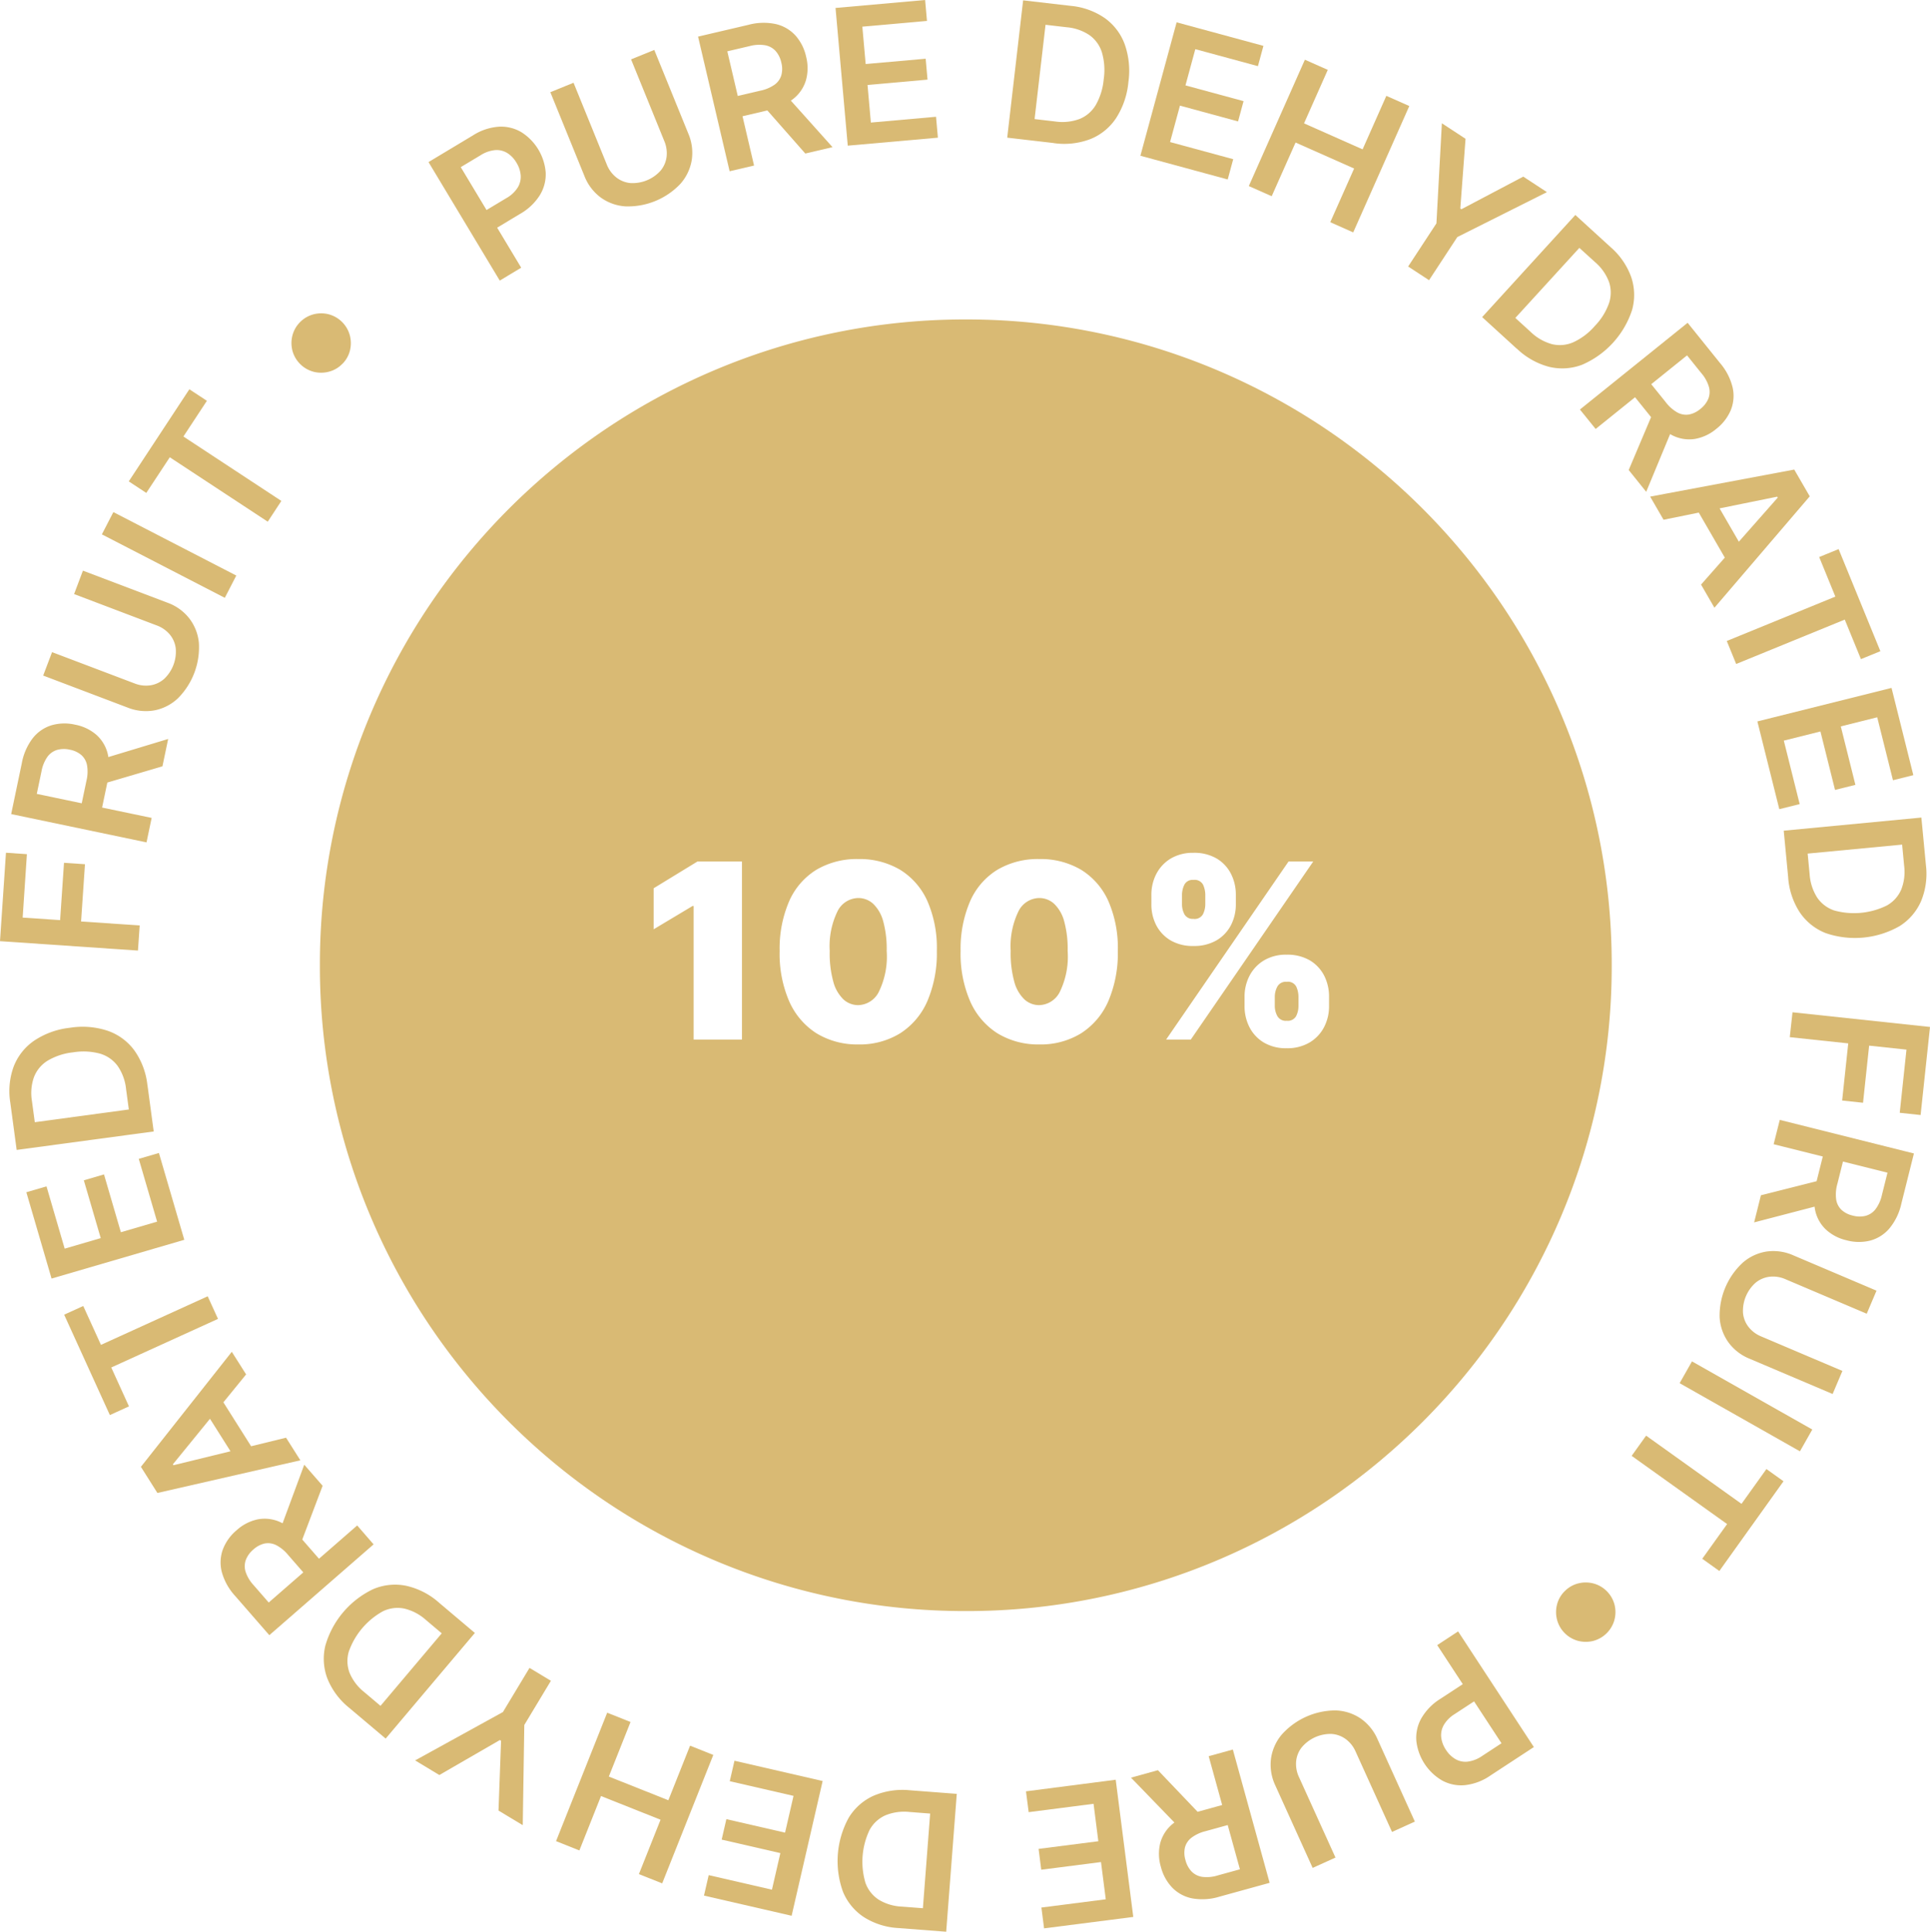 <svg xmlns="http://www.w3.org/2000/svg" xmlns:xlink="http://www.w3.org/1999/xlink" width="161.751" height="161.922" viewBox="0 0 161.751 161.922">
  <defs>
    <clipPath id="clip-path">
      <rect id="Rectangle_2379" data-name="Rectangle 2379" width="161.751" height="161.922" fill="#d9ba74"/>
    </clipPath>
  </defs>
  <g id="Group_7217" data-name="Group 7217" clip-path="url(#clip-path)">
    <path id="Path_35154" data-name="Path 35154" d="M53.3,26.894,47.329,16.96l3.725-2.238a4.618,4.618,0,0,1,2.179-.728,3.339,3.339,0,0,1,1.883.463,4.406,4.406,0,0,1,2.034,3.39,3.341,3.341,0,0,1-.487,1.88,4.7,4.7,0,0,1-1.68,1.587L52.513,22.8l-.889-1.48,2.227-1.338a2.649,2.649,0,0,0,.955-.892,1.723,1.723,0,0,0,.248-1.02,2.385,2.385,0,0,0-.356-1.06,2.353,2.353,0,0,0-.766-.807,1.691,1.691,0,0,0-1.013-.247,2.759,2.759,0,0,0-1.239.438l-1.649.99,5.066,8.43Z" transform="translate(-11.415 -3.374)" fill="#d9ba74"/>
    <path id="Path_35155" data-name="Path 35155" d="M67.55,6.306l1.945-.791,2.852,7.013a4.077,4.077,0,0,1,.283,2.249,3.979,3.979,0,0,1-.967,1.985,6.057,6.057,0,0,1-4.586,1.866A3.963,3.963,0,0,1,65,17.881a4.087,4.087,0,0,1-1.365-1.809L60.783,9.058l1.945-.791,2.786,6.851a2.58,2.58,0,0,0,.783,1.074,2.266,2.266,0,0,0,1.169.48,3.153,3.153,0,0,0,2.561-1.042,2.256,2.256,0,0,0,.5-1.16,2.608,2.608,0,0,0-.193-1.315Z" transform="translate(-14.66 -1.33)" fill="#d9ba74"/>
    <path id="Path_35156" data-name="Path 35156" d="M79.745,14.961,77.1,3.677l4.231-.991a4.894,4.894,0,0,1,2.291-.06,3.2,3.2,0,0,1,1.634.951,3.92,3.92,0,0,1,.9,1.786,3.8,3.8,0,0,1-.02,1.99A3.128,3.128,0,0,1,85.073,8.9a5.137,5.137,0,0,1-2.092.946l-3.014.706-.4-1.7,2.738-.641a3.232,3.232,0,0,0,1.2-.5,1.522,1.522,0,0,0,.572-.791,2.058,2.058,0,0,0,0-1.066,2.145,2.145,0,0,0-.477-.972,1.567,1.567,0,0,0-.875-.481,3.094,3.094,0,0,0-1.3.069l-1.874.439,2.242,9.575Zm4.632-6.478,3.991,4.459-2.281.534L82.146,9Z" transform="translate(-18.596 -0.607)" fill="#d9ba74"/>
    <path id="Path_35157" data-name="Path 35157" d="M93.307,12.21,92.282.667,99.79,0l.156,1.754-5.417.481.279,3.133,5.028-.446.156,1.753-5.028.447.279,3.151,5.462-.485.156,1.753Z" transform="translate(-22.257 0)" fill="#d9ba74"/>
    <path id="Path_35158" data-name="Path 35158" d="M115.145,12l-3.9-.452L112.578.038l3.98.461a6.006,6.006,0,0,1,2.869,1.03,4.677,4.677,0,0,1,1.668,2.2,6.7,6.7,0,0,1,.306,3.157A6.716,6.716,0,0,1,120.376,9.9a4.672,4.672,0,0,1-2.147,1.762,6.161,6.161,0,0,1-3.085.343m-1.606-2.015,1.714.2a4.16,4.16,0,0,0,2.058-.209A2.806,2.806,0,0,0,118.673,8.8a5.3,5.3,0,0,0,.659-2.154,5.248,5.248,0,0,0-.15-2.242,2.8,2.8,0,0,0-1.043-1.449,4.042,4.042,0,0,0-1.908-.662l-1.776-.206Z" transform="translate(-26.831 -0.009)" fill="#d9ba74"/>
    <path id="Path_35159" data-name="Path 35159" d="M125.955,13.65l3.036-11.184,7.274,1.974-.461,1.7-5.248-1.424-.824,3.036L134.6,9.073l-.461,1.7L129.27,9.449l-.829,3.053,5.292,1.436-.461,1.7Z" transform="translate(-30.379 -0.595)" fill="#d9ba74"/>
    <path id="Path_35160" data-name="Path 35160" d="M137.927,17.188l4.7-10.592,1.919.851-1.99,4.484,4.908,2.179,1.99-4.485,1.924.854-4.7,10.592-1.924-.854,2-4.5-4.908-2.179-2,4.5Z" transform="translate(-33.266 -1.591)" fill="#d9ba74"/>
    <path id="Path_35161" data-name="Path 35161" d="M158.353,13.618l1.983,1.3-.439,5.842.094.062,5.182-2.733,1.984,1.3-7.51,3.766-2.37,3.616-1.751-1.148,2.37-3.616Z" transform="translate(-37.511 -3.284)" fill="#d9ba74"/>
    <path id="Path_35162" data-name="Path 35162" d="M166.6,34.955l-2.9-2.647,7.81-8.562,2.959,2.7a6.014,6.014,0,0,1,1.726,2.512,4.68,4.68,0,0,1,.069,2.757A7.544,7.544,0,0,1,172.08,36.3a4.679,4.679,0,0,1-2.772.175,6.167,6.167,0,0,1-2.7-1.524m-.126-2.574,1.275,1.163a4.16,4.16,0,0,0,1.792,1.034,2.809,2.809,0,0,0,1.8-.162,5.316,5.316,0,0,0,1.794-1.362,5.249,5.249,0,0,0,1.188-1.907,2.8,2.8,0,0,0,0-1.785,4.053,4.053,0,0,0-1.161-1.653l-1.322-1.2Z" transform="translate(-39.483 -5.727)" fill="#d9ba74"/>
    <path id="Path_35163" data-name="Path 35163" d="M174.5,42.928l9.026-7.269,2.725,3.385a4.889,4.889,0,0,1,1.046,2.038,3.194,3.194,0,0,1-.149,1.886,3.924,3.924,0,0,1-1.221,1.583,3.8,3.8,0,0,1-1.8.844,3.133,3.133,0,0,1-1.855-.29,5.141,5.141,0,0,1-1.758-1.475l-1.942-2.412,1.357-1.093,1.765,2.19a3.2,3.2,0,0,0,.972.86,1.518,1.518,0,0,0,.961.174,2.065,2.065,0,0,0,.96-.464,2.146,2.146,0,0,0,.669-.851,1.57,1.57,0,0,0,.055-1,3.084,3.084,0,0,0-.627-1.144l-1.207-1.5-7.659,6.169Zm7.845,1.369-2.29,5.529L178.588,48l2.321-5.488Z" transform="translate(-42.088 -8.601)" fill="#d9ba74"/>
    <path id="Path_35164" data-name="Path 35164" d="M183.378,56.078l-1.122-1.94,12.075-2.267,1.3,2.244-7.989,9.337-1.122-1.94,6.427-7.29-.046-.079Zm3.971-2.21,3.058,5.291-1.46.844-3.059-5.291Z" transform="translate(-43.958 -12.51)" fill="#d9ba74"/>
    <path id="Path_35165" data-name="Path 35165" d="M198.464,61.322l1.628-.666,3.5,8.558-1.629.666-1.356-3.315-9.1,3.721-.788-1.927,9.1-3.721Z" transform="translate(-46 -14.629)" fill="#d9ba74"/>
    <path id="Path_35166" data-name="Path 35166" d="M194.1,78.8l11.243-2.809,1.827,7.313-1.707.426-1.319-5.276-3.052.763,1.223,4.9-1.707.426-1.223-4.9-3.069.766,1.329,5.32-1.707.426Z" transform="translate(-46.816 -18.329)" fill="#d9ba74"/>
    <path id="Path_35167" data-name="Path 35167" d="M197.381,95.32l-.373-3.909,11.536-1.1.382,3.988a6.015,6.015,0,0,1-.408,3.021,4.68,4.68,0,0,1-1.8,2.091,7.55,7.55,0,0,1-6.185.588,4.673,4.673,0,0,1-2.172-1.731,6.15,6.15,0,0,1-.981-2.945m1.634-1.992.164,1.718a4.16,4.16,0,0,0,.634,1.969,2.808,2.808,0,0,0,1.439,1.084,6.218,6.218,0,0,0,4.4-.421,2.794,2.794,0,0,0,1.2-1.323,4.035,4.035,0,0,0,.249-2l-.169-1.78Z" transform="translate(-47.516 -21.781)" fill="#d9ba74"/>
    <path id="Path_35168" data-name="Path 35168" d="M197.907,111.822l11.524,1.23-.788,7.382-1.75-.187.565-5.295-3.129-.334-.511,4.788-1.751-.187.511-4.789-4.9-.522Z" transform="translate(-47.679 -26.97)" fill="#d9ba74"/>
    <path id="Path_35169" data-name="Path 35169" d="M199.529,130.792l-5.79,1.509.568-2.273,5.778-1.459Zm-3.641-7.083,11.242,2.814-1.055,4.216a4.883,4.883,0,0,1-.995,2.063,3.191,3.191,0,0,1-1.593,1.019,3.91,3.91,0,0,1-2-.019,3.793,3.793,0,0,1-1.76-.927,3.123,3.123,0,0,1-.887-1.654,5.135,5.135,0,0,1,.115-2.292l.751-3,1.691.423-.684,2.727a3.216,3.216,0,0,0-.1,1.294,1.526,1.526,0,0,0,.441.872,2.055,2.055,0,0,0,.949.485,2.14,2.14,0,0,0,1.083.02,1.57,1.57,0,0,0,.828-.557,3.086,3.086,0,0,0,.534-1.191l.467-1.867-9.541-2.386Z" transform="translate(-46.727 -29.837)" fill="#d9ba74"/>
    <path id="Path_35170" data-name="Path 35170" d="M200.216,148.247l-.82,1.933-6.97-2.96a4.082,4.082,0,0,1-1.786-1.4,3.98,3.98,0,0,1-.714-2.089,6.052,6.052,0,0,1,1.936-4.557,3.952,3.952,0,0,1,2-.935,4.1,4.1,0,0,1,2.243.319l6.969,2.961-.82,1.933-6.808-2.892a2.568,2.568,0,0,0-1.313-.21,2.269,2.269,0,0,0-1.168.484,3.15,3.15,0,0,0-1.08,2.544,2.235,2.235,0,0,0,.461,1.178,2.6,2.6,0,0,0,1.064.8Z" transform="translate(-45.806 -33.332)" fill="#d9ba74"/>
    <rect id="Rectangle_2377" data-name="Rectangle 2377" width="2.099" height="11.589" transform="translate(140.768 115.941) rotate(-60.469)" fill="#d9ba74"/>
    <path id="Path_35171" data-name="Path 35171" d="M191.508,161.388l1.432,1.024-5.378,7.521-1.432-1.024L188.213,166l-8-5.718,1.212-1.693,7.995,5.717Z" transform="translate(-43.466 -38.249)" fill="#d9ba74"/>
    <path id="Path_35172" data-name="Path 35172" d="M172.63,175.5a2.41,2.41,0,0,1,1.136-.622,2.561,2.561,0,0,1,1.276.027,2.494,2.494,0,0,1,1.732,1.808,2.558,2.558,0,0,1-.029,1.273,2.5,2.5,0,0,1-1.808,1.733,2.569,2.569,0,0,1-1.272-.027,2.491,2.491,0,0,1-1.732-1.807,2.56,2.56,0,0,1,.024-1.274,2.4,2.4,0,0,1,.672-1.111" transform="translate(-41.452 -42.163)" fill="#d9ba74"/>
    <path id="Path_35173" data-name="Path 35173" d="M159.927,180.213l6.35,9.695-3.635,2.381a4.606,4.606,0,0,1-2.15.813,3.338,3.338,0,0,1-1.9-.389,4.408,4.408,0,0,1-2.163-3.308,3.331,3.331,0,0,1,.414-1.9,4.7,4.7,0,0,1,1.617-1.651l2.409-1.579.946,1.445-2.173,1.423a2.655,2.655,0,0,0-.92.928,1.733,1.733,0,0,0-.209,1.03,2.388,2.388,0,0,0,.4,1.046,2.355,2.355,0,0,0,.8.776,1.684,1.684,0,0,0,1.022.207,2.76,2.76,0,0,0,1.221-.485l1.609-1.055-5.388-8.227Z" transform="translate(-37.726 -43.465)" fill="#d9ba74"/>
    <path id="Path_35174" data-name="Path 35174" d="M145.772,201.276l-1.913.867-3.124-6.9a4.077,4.077,0,0,1-.37-2.237,3.979,3.979,0,0,1,.889-2.021,6.061,6.061,0,0,1,4.51-2.043,3.952,3.952,0,0,1,2.1.665,4.083,4.083,0,0,1,1.434,1.754l3.126,6.9-1.913.867-3.052-6.737a2.577,2.577,0,0,0-.823-1.043,2.269,2.269,0,0,0-1.188-.434,3.148,3.148,0,0,0-2.518,1.14,2.243,2.243,0,0,0-.457,1.179,2.588,2.588,0,0,0,.244,1.306Z" transform="translate(-33.847 -45.57)" fill="#d9ba74"/>
    <path id="Path_35175" data-name="Path 35175" d="M129.077,199.92l-4.163-4.3,2.259-.624,4.113,4.312Zm4.374-6.656,3.084,11.172-4.189,1.156a4.9,4.9,0,0,1-2.286.15,3.19,3.19,0,0,1-1.671-.886,3.906,3.906,0,0,1-.967-1.749,3.792,3.792,0,0,1-.059-1.988,3.135,3.135,0,0,1,1-1.587,5.145,5.145,0,0,1,2.053-1.027l2.984-.824.464,1.68-2.71.749a3.2,3.2,0,0,0-1.175.55,1.522,1.522,0,0,0-.542.813,2.072,2.072,0,0,0,.045,1.065,2.15,2.15,0,0,0,.515.952,1.57,1.57,0,0,0,.892.446,3.082,3.082,0,0,0,1.3-.121l1.855-.512-2.617-9.481Z" transform="translate(-30.128 -46.613)" fill="#d9ba74"/>
    <path id="Path_35176" data-name="Path 35176" d="M120.838,196.6l1.472,11.5-7.476.958-.224-1.746,5.394-.691-.4-3.121-5.007.642-.223-1.746,5.007-.641-.4-3.138-5.439.7-.224-1.745Z" transform="translate(-27.331 -47.418)" fill="#d9ba74"/>
    <path id="Path_35177" data-name="Path 35177" d="M98.581,197.757l3.915.3-.886,11.556-3.994-.307a6,6,0,0,1-2.906-.918,4.673,4.673,0,0,1-1.752-2.128,7.544,7.544,0,0,1,.478-6.195,4.674,4.674,0,0,1,2.076-1.845,6.165,6.165,0,0,1,3.069-.462m1.684,1.951-1.722-.133a4.159,4.159,0,0,0-2.048.289A2.807,2.807,0,0,0,95.18,201.1a6.21,6.21,0,0,0-.338,4.413,2.8,2.8,0,0,0,1.1,1.406,4.038,4.038,0,0,0,1.933.587l1.782.137Z" transform="translate(-22.31 -47.691)" fill="#d9ba74"/>
    <path id="Path_35178" data-name="Path 35178" d="M87.7,196.2l-2.6,11.294-7.345-1.69.395-1.715,5.3,1.219.706-3.066-4.919-1.131.394-1.715,4.919,1.131.709-3.082-5.344-1.229.395-1.716Z" transform="translate(-18.755 -46.91)" fill="#d9ba74"/>
    <path id="Path_35179" data-name="Path 35179" d="M74.593,192.734,70.309,203.5l-1.951-.776,1.814-4.559-4.989-1.985-1.814,4.559-1.955-.779L65.7,189.194l1.957.778-1.82,4.575,4.989,1.985,1.82-4.574Z" transform="translate(-14.812 -45.631)" fill="#d9ba74"/>
    <path id="Path_35180" data-name="Path 35180" d="M54.871,197.428l-2.032-1.222.213-5.855-.1-.058-5.072,2.932L45.851,192l7.358-4.054,2.228-3.7,1.794,1.079L55,189.03Z" transform="translate(-11.059 -44.438)" fill="#d9ba74"/>
    <path id="Path_35181" data-name="Path 35181" d="M45.423,176.565l3,2.534-7.476,8.855-3.062-2.585a6.005,6.005,0,0,1-1.82-2.445,4.674,4.674,0,0,1-.175-2.751,7.542,7.542,0,0,1,4.01-4.746,4.666,4.666,0,0,1,2.762-.282,6.153,6.153,0,0,1,2.761,1.419m.225,2.567-1.318-1.113a4.161,4.161,0,0,0-1.83-.964,2.812,2.812,0,0,0-1.788.231,6.218,6.218,0,0,0-2.855,3.381,2.811,2.811,0,0,0,.068,1.783,4.048,4.048,0,0,0,1.225,1.607l1.366,1.154Z" transform="translate(-8.625 -42.221)" fill="#d9ba74"/>
    <path id="Path_35182" data-name="Path 35182" d="M37.187,168.477l-8.739,7.612-2.855-3.278a4.894,4.894,0,0,1-1.123-2,3.2,3.2,0,0,1,.076-1.889,3.908,3.908,0,0,1,1.16-1.628,3.787,3.787,0,0,1,1.767-.913,3.126,3.126,0,0,1,1.864.219,5.121,5.121,0,0,1,1.814,1.406l2.034,2.334-1.314,1.145-1.848-2.121a3.218,3.218,0,0,0-1-.822,1.525,1.525,0,0,0-.967-.137,2.071,2.071,0,0,0-.941.5,2.151,2.151,0,0,0-.636.876,1.568,1.568,0,0,0-.017,1,3.086,3.086,0,0,0,.672,1.119l1.263,1.451,7.416-6.459ZM29.3,167.411l2.075-5.612,1.54,1.767-2.11,5.573Z" transform="translate(-5.876 -39.024)" fill="#d9ba74"/>
    <path id="Path_35183" data-name="Path 35183" d="M27.727,156.528l1.2,1.895L16.945,161.16l-1.383-2.191,7.618-9.642,1.2,1.895-6.137,7.535.048.077Zm-3.881,2.364-3.264-5.168,1.427-.9,3.262,5.167Z" transform="translate(-3.753 -36.016)" fill="#d9ba74"/>
    <path id="Path_35184" data-name="Path 35184" d="M12.517,152.421l-1.6.73-3.831-8.415,1.6-.729,1.484,3.26,8.946-4.073.863,1.895-8.945,4.073Z" transform="translate(-1.709 -34.536)" fill="#d9ba74"/>
    <path id="Path_35185" data-name="Path 35185" d="M16.148,134.642,5.023,137.89,2.91,130.655l1.689-.493,1.524,5.221,3.021-.883-1.416-4.845,1.69-.494,1.414,4.846,3.037-.887-1.537-5.263,1.689-.493Z" transform="translate(-0.702 -30.718)" fill="#d9ba74"/>
    <path id="Path_35186" data-name="Path 35186" d="M12.609,118.308l.524,3.892L1.648,123.748l-.535-3.971a6.006,6.006,0,0,1,.291-3.034,4.675,4.675,0,0,1,1.716-2.157A6.692,6.692,0,0,1,6.1,113.51a6.7,6.7,0,0,1,3.173.249,4.673,4.673,0,0,1,2.237,1.645,6.161,6.161,0,0,1,1.094,2.9m-1.556,2.054-.231-1.71a4.142,4.142,0,0,0-.709-1.943,2.808,2.808,0,0,0-1.48-1.029,5.315,5.315,0,0,0-2.251-.108,5.28,5.28,0,0,0-2.136.7A2.8,2.8,0,0,0,3.1,117.64a4.016,4.016,0,0,0-.171,2.012l.238,1.773Z" transform="translate(-0.251 -27.358)" fill="#d9ba74"/>
    <path id="Path_35187" data-name="Path 35187" d="M11.562,102.4,0,101.612.5,94.2l1.755.119L1.9,99.636l3.138.213.326-4.806,1.757.119-.326,4.8,4.912.333Z" transform="translate(0 -22.721)" fill="#d9ba74"/>
    <path id="Path_35188" data-name="Path 35188" d="M12.578,89.886,1.235,87.514l.889-4.254a4.888,4.888,0,0,1,.914-2.1A3.194,3.194,0,0,1,4.59,80.078a3.917,3.917,0,0,1,2-.058,3.789,3.789,0,0,1,1.795.858A3.137,3.137,0,0,1,9.335,82.5a5.141,5.141,0,0,1-.027,2.3l-.634,3.029-1.706-.356.575-2.753a3.207,3.207,0,0,0,.049-1.3,1.527,1.527,0,0,0-.475-.854,2.071,2.071,0,0,0-.967-.448,2.148,2.148,0,0,0-1.083.022,1.569,1.569,0,0,0-.805.589,3.081,3.081,0,0,0-.487,1.21l-.394,1.883,9.627,2.013ZM8.664,82.951l5.728-1.733-.48,2.293L8.195,85.194Z" transform="translate(-0.298 -19.276)" fill="#d9ba74"/>
    <path id="Path_35189" data-name="Path 35189" d="M7.36,65,8.1,63.037l7.08,2.685a4.064,4.064,0,0,1,1.839,1.324,3.97,3.97,0,0,1,.8,2.06,6.059,6.059,0,0,1-1.756,4.63,3.958,3.958,0,0,1-1.96,1.011,4.1,4.1,0,0,1-2.254-.231l-7.08-2.685.744-1.963,6.916,2.623a2.583,2.583,0,0,0,1.32.159,2.263,2.263,0,0,0,1.148-.53,3.147,3.147,0,0,0,.98-2.585,2.244,2.244,0,0,0-.508-1.158,2.6,2.6,0,0,0-1.095-.753Z" transform="translate(-1.15 -15.204)" fill="#d9ba74"/>
    <rect id="Rectangle_2378" data-name="Rectangle 2378" width="2.099" height="11.589" transform="matrix(0.459, -0.889, 0.889, 0.459, 8.538, 44.792)" fill="#d9ba74"/>
    <path id="Path_35190" data-name="Path 35190" d="M15.691,51.688l-1.47-.967L19.3,43l1.47.967-1.969,2.993,8.21,5.4L25.87,54.1l-8.21-5.4Z" transform="translate(-3.43 -10.37)" fill="#d9ba74"/>
    <path id="Path_35191" data-name="Path 35191" d="M36.47,38.832a2.4,2.4,0,0,1-1.112.665,2.557,2.557,0,0,1-1.276.023,2.5,2.5,0,0,1-1.8-1.74,2.56,2.56,0,0,1-.02-1.274A2.491,2.491,0,0,1,34,34.706a2.563,2.563,0,0,1,1.273-.023,2.5,2.5,0,0,1,1.8,1.739A2.561,2.561,0,0,1,37.1,37.7a2.4,2.4,0,0,1-.628,1.136" transform="translate(-7.764 -8.348)" fill="#d9ba74"/>
    <path id="Subtraction_2" data-name="Subtraction 2" d="M9115.882-12145.28a53.807,53.807,0,0,1-21.069-4.254,54.136,54.136,0,0,1-9.2-4.991,54.623,54.623,0,0,1-8.012-6.609,54.651,54.651,0,0,1-6.609-8.011,54.1,54.1,0,0,1-4.991-9.2,53.794,53.794,0,0,1-4.254-21.067,53.807,53.807,0,0,1,4.254-21.069,54.136,54.136,0,0,1,4.991-9.2,54.651,54.651,0,0,1,6.609-8.011,54.654,54.654,0,0,1,8.012-6.61,54.243,54.243,0,0,1,9.2-4.99,53.807,53.807,0,0,1,21.069-4.254,53.8,53.8,0,0,1,21.068,4.254,54.243,54.243,0,0,1,9.2,4.99,54.515,54.515,0,0,1,8.01,6.61,54.586,54.586,0,0,1,6.609,8.011,54.151,54.151,0,0,1,4.99,9.2,53.785,53.785,0,0,1,4.254,21.069,53.776,53.776,0,0,1-4.254,21.067,54.151,54.151,0,0,1-4.99,9.2,54.586,54.586,0,0,1-6.609,8.011,54.527,54.527,0,0,1-8.01,6.609,54.136,54.136,0,0,1-9.2,4.991A53.8,53.8,0,0,1,9115.882-12145.28Zm26.887-55.02a3.572,3.572,0,0,0-1.916.489,3.244,3.244,0,0,0-1.2,1.288,3.8,3.8,0,0,0-.412,1.75v.787a3.847,3.847,0,0,0,.405,1.75,3.184,3.184,0,0,0,1.19,1.288,3.619,3.619,0,0,0,1.932.489,3.641,3.641,0,0,0,1.937-.489,3.224,3.224,0,0,0,1.206-1.288,3.773,3.773,0,0,0,.412-1.75v-.787a3.877,3.877,0,0,0-.406-1.766,3.2,3.2,0,0,0-1.2-1.282A3.726,3.726,0,0,0,9142.769-12200.3Zm-20.736-8.017a6.663,6.663,0,0,0-3.509.9,5.854,5.854,0,0,0-2.273,2.617,10.017,10.017,0,0,0-.806,4.183,10.027,10.027,0,0,0,.794,4.21,6.064,6.064,0,0,0,2.281,2.69,6.547,6.547,0,0,0,3.513.941,6.454,6.454,0,0,0,3.509-.933,6.056,6.056,0,0,0,2.278-2.685,10.213,10.213,0,0,0,.8-4.225,9.8,9.8,0,0,0-.794-4.177,5.915,5.915,0,0,0-2.281-2.62A6.647,6.647,0,0,0,9122.032-12208.316Zm-15.167,0a6.663,6.663,0,0,0-3.509.9,5.854,5.854,0,0,0-2.273,2.617,10,10,0,0,0-.806,4.183,10.027,10.027,0,0,0,.794,4.21,6.064,6.064,0,0,0,2.281,2.69,6.547,6.547,0,0,0,3.513.941,6.454,6.454,0,0,0,3.509-.933,6.056,6.056,0,0,0,2.278-2.685,10.213,10.213,0,0,0,.8-4.225,9.8,9.8,0,0,0-.794-4.177,5.915,5.915,0,0,0-2.281-2.62A6.661,6.661,0,0,0,9106.865-12208.316Zm-13.885,3.936h.089v11.194h4.05v-14.924h-3.73l-3.671,2.244v3.438l3.262-1.953Zm49.947-3.729-10.259,14.924h2.069l10.26-14.924Zm-7.971-.729a3.612,3.612,0,0,0-1.9.479,3.268,3.268,0,0,0-1.206,1.283,3.772,3.772,0,0,0-.418,1.765v.787a3.775,3.775,0,0,0,.4,1.741,3.182,3.182,0,0,0,1.192,1.275,3.652,3.652,0,0,0,1.932.48,3.728,3.728,0,0,0,1.938-.474,3.149,3.149,0,0,0,1.205-1.268,3.786,3.786,0,0,0,.412-1.756v-.787a3.827,3.827,0,0,0-.409-1.765,3.146,3.146,0,0,0-1.2-1.283A3.727,3.727,0,0,0,9134.957-12208.84Zm7.812,14.078a.8.8,0,0,1-.784-.405,1.765,1.765,0,0,1-.21-.818v-.787a1.827,1.827,0,0,1,.21-.846.8.8,0,0,1,.784-.409.785.785,0,0,1,.809.409,2.067,2.067,0,0,1,.182.846v.787a1.857,1.857,0,0,1-.194.83A.793.793,0,0,1,9142.769-12194.762Zm-20.736-1.31a1.825,1.825,0,0,1-1.243-.482,3.189,3.189,0,0,1-.849-1.489,8.972,8.972,0,0,1-.3-2.576,6.692,6.692,0,0,1,.677-3.368,1.976,1.976,0,0,1,1.713-1.063,1.835,1.835,0,0,1,1.239.471,3.146,3.146,0,0,1,.846,1.445,8.734,8.734,0,0,1,.3,2.516,6.779,6.779,0,0,1-.664,3.45A1.994,1.994,0,0,1,9122.032-12196.071Zm-15.167,0a1.825,1.825,0,0,1-1.243-.482,3.189,3.189,0,0,1-.849-1.489,8.93,8.93,0,0,1-.3-2.576,6.692,6.692,0,0,1,.677-3.368,1.976,1.976,0,0,1,1.713-1.063,1.835,1.835,0,0,1,1.239.471,3.146,3.146,0,0,1,.846,1.445,8.734,8.734,0,0,1,.3,2.516,6.748,6.748,0,0,1-.667,3.45A1.992,1.992,0,0,1,9106.865-12196.071Zm28.092-7.233a.78.78,0,0,1-.76-.39,1.816,1.816,0,0,1-.2-.831v-.787a1.983,1.983,0,0,1,.191-.836.766.766,0,0,1,.771-.419.794.794,0,0,1,.809.409,2.085,2.085,0,0,1,.182.846v.787a1.9,1.9,0,0,1-.193.831A.793.793,0,0,1,9134.957-12203.3Z" transform="translate(-9034.937 12280.324)" fill="#d9ba74" stroke="rgba(0,0,0,0)" stroke-width="1"/>
  </g>
</svg>
